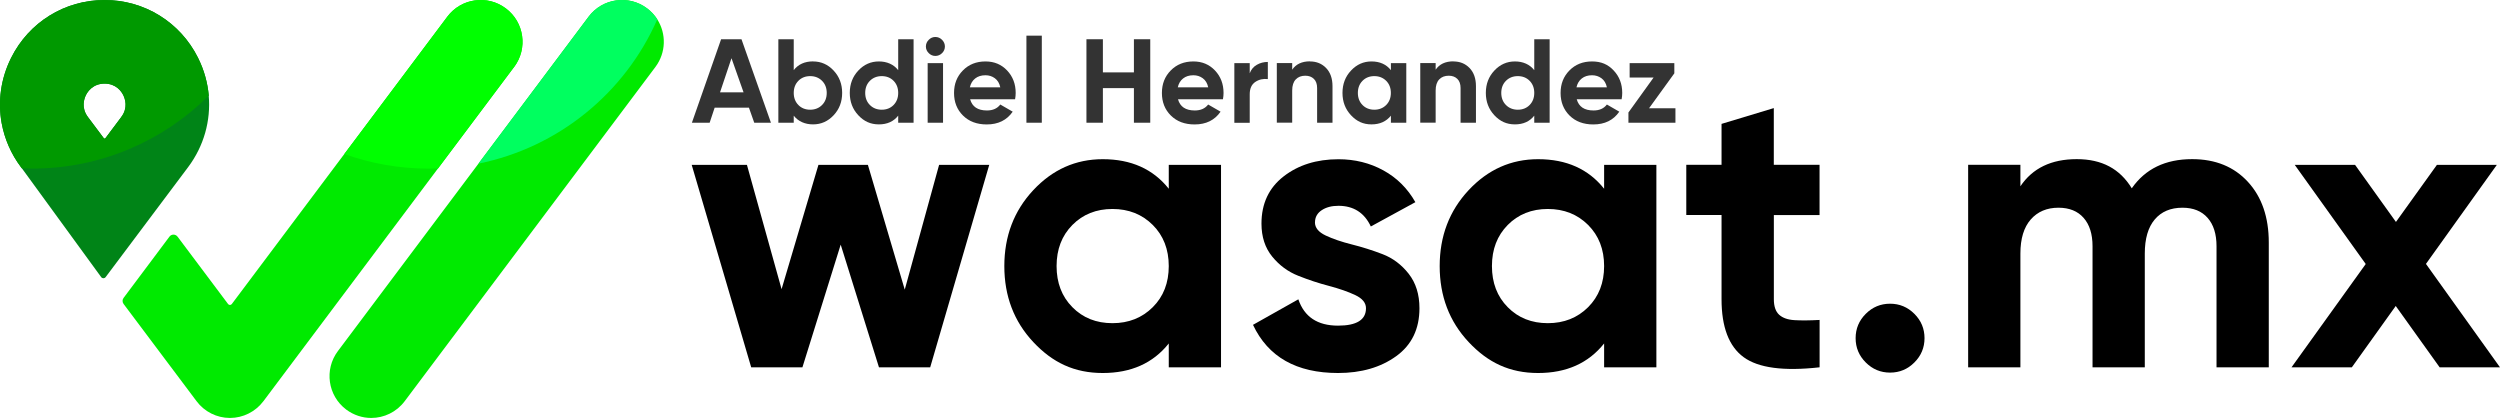 <?xml version="1.0" encoding="UTF-8"?>
<svg id="Layer_1" data-name="Layer 1" xmlns="http://www.w3.org/2000/svg" viewBox="0 0 495.63 82.86">
  <defs>
    <style>
      .cls-1 {
        fill: lime;
      }

      .cls-2 {
        fill: #00ea00;
      }

      .cls-3 {
        fill: #090;
      }

      .cls-4 {
        fill: #00ff5f;
      }

      .cls-5 {
        fill: #008417;
      }

      .cls-6 {
        fill: #333;
      }
    </style>
  </defs>
  <g>
    <path d="M186.18,32.68h9.94l-11.71,40.15h-10.15l-7.59-24.33-7.59,24.33h-10.15l-11.8-40.15h10.95l6.87,24.65,7.31-24.65h9.8l7.31,24.74,6.81-24.74Z"/>
    <path d="M231.71,32.68h10.36v40.15h-10.36v-4.74c-3.11,3.91-7.47,5.86-13.09,5.86s-9.94-2.05-13.77-6.14c-3.83-4.09-5.74-9.11-5.74-15.05s1.91-10.96,5.74-15.06c3.83-4.1,8.42-6.14,13.77-6.14,5.62,0,9.98,1.95,13.09,5.86v-4.74ZM212.6,60.9c2.09,2.12,4.74,3.17,7.95,3.17s5.87-1.06,7.99-3.17,3.17-4.83,3.17-8.15-1.06-6.04-3.17-8.15c-2.12-2.11-4.78-3.17-7.99-3.17s-5.86,1.06-7.95,3.17c-2.09,2.12-3.13,4.83-3.13,8.15s1.04,6.04,3.13,8.15Z"/>
    <path d="M260.69,44.08c0,1.07.71,1.94,2.13,2.61,1.42.67,3.14,1.26,5.18,1.77,2.03.51,4.07,1.15,6.1,1.93,2.03.78,3.76,2.08,5.18,3.89,1.42,1.82,2.13,4.09,2.13,6.83,0,4.12-1.54,7.29-4.62,9.51-3.08,2.22-6.92,3.33-11.52,3.33-8.24,0-13.86-3.18-16.86-9.55l8.99-5.06c1.18,3.48,3.8,5.22,7.87,5.22,3.69,0,5.54-1.15,5.54-3.45,0-1.07-.71-1.94-2.13-2.61-1.42-.67-3.15-1.27-5.18-1.81-2.04-.53-4.07-1.2-6.1-2.01-2.04-.8-3.76-2.07-5.18-3.81-1.42-1.74-2.13-3.92-2.13-6.54,0-3.96,1.46-7.08,4.38-9.35,2.92-2.27,6.54-3.41,10.88-3.41,3.26,0,6.24.74,8.91,2.21,2.68,1.47,4.79,3.57,6.34,6.3l-8.83,4.82c-1.28-2.73-3.43-4.1-6.42-4.1-1.34,0-2.45.29-3.33.88-.88.59-1.32,1.39-1.32,2.41Z"/>
    <path d="M318.02,32.68h10.36v40.15h-10.36v-4.74c-3.11,3.91-7.47,5.86-13.09,5.86s-9.94-2.05-13.77-6.14c-3.83-4.09-5.74-9.11-5.74-15.05s1.91-10.96,5.74-15.06c3.83-4.1,8.42-6.14,13.77-6.14,5.62,0,9.98,1.95,13.09,5.86v-4.74ZM298.91,60.9c2.09,2.12,4.74,3.17,7.95,3.17s5.87-1.06,7.99-3.17c2.11-2.11,3.17-4.83,3.17-8.15s-1.06-6.04-3.17-8.15c-2.12-2.11-4.78-3.17-7.99-3.17s-5.86,1.06-7.95,3.17c-2.09,2.12-3.13,4.83-3.13,8.15s1.04,6.04,3.13,8.15Z"/>
    <path d="M360.74,42.64h-9.07v16.7c0,1.39.35,2.41,1.04,3.05.7.64,1.71,1,3.05,1.08,1.34.08,3,.07,4.98-.04v9.39c-7.12.8-12.14.13-15.06-2.01-2.92-2.14-4.38-5.97-4.38-11.48v-16.7h-6.99v-9.96h6.99v-8.11l10.36-3.13v11.24h9.07v9.96Z"/>
    <path d="M379.53,71.86c-1.34,1.34-2.94,2.01-4.82,2.01s-3.48-.67-4.82-2.01c-1.34-1.34-2.01-2.94-2.01-4.82s.67-3.48,2.01-4.82c1.34-1.34,2.94-2.01,4.82-2.01s3.48.67,4.82,2.01c1.34,1.34,2.01,2.94,2.01,4.82s-.67,3.48-2.01,4.82Z"/>
    <path d="M434.61,31.55c4.6,0,8.28,1.5,11.04,4.5,2.76,3,4.14,7.01,4.14,12.04v24.73h-10.36v-24.01c0-2.41-.59-4.28-1.77-5.62-1.18-1.34-2.84-2.01-4.98-2.01-2.36,0-4.19.78-5.5,2.33-1.31,1.55-1.97,3.8-1.97,6.75v22.56h-10.36v-24.01c0-2.41-.59-4.28-1.77-5.62-1.18-1.34-2.84-2.01-4.98-2.01-2.3,0-4.14.78-5.5,2.33-1.36,1.55-2.05,3.8-2.05,6.75v22.56h-10.36v-40.15h10.36v4.26c2.41-3.59,6.13-5.38,11.16-5.38s8.56,1.93,10.92,5.78c2.68-3.85,6.66-5.78,11.96-5.78Z"/>
    <path d="M495.63,72.83h-11.96l-8.71-12.17-8.71,12.17h-11.96l14.72-20.49-14.07-19.65h11.96l8.1,11.31,8.12-11.31h11.88l-14.05,19.63,14.69,20.52Z"/>
  </g>
  <g>
    <path class="cls-6" d="M149.53,24.33l-1.05-2.98h-6.8l-.99,2.98h-3.52l5.79-16.55h4.04l5.84,16.55h-3.31ZM142.75,18.3h4.66l-2.39-6.76-2.27,6.76Z"/>
    <path class="cls-6" d="M161.19,12.18c1.59,0,2.95.6,4.08,1.81,1.13,1.21,1.69,2.68,1.69,4.43s-.56,3.23-1.69,4.43c-1.13,1.21-2.49,1.81-4.08,1.81s-2.93-.58-3.83-1.73v1.4h-3.05V7.78h3.05v6.12c.9-1.15,2.18-1.73,3.83-1.73ZM158.28,20.82c.61.62,1.4.93,2.34.93s1.73-.31,2.35-.93.93-1.42.93-2.4-.31-1.78-.93-2.4c-.62-.62-1.41-.93-2.35-.93s-1.73.31-2.34.93c-.61.62-.92,1.42-.92,2.4s.31,1.78.92,2.4Z"/>
    <path class="cls-6" d="M178.07,7.78h3.05v16.55h-3.05v-1.4c-.9,1.15-2.18,1.73-3.83,1.73s-2.95-.6-4.08-1.81c-1.13-1.21-1.69-2.68-1.69-4.43s.56-3.23,1.69-4.43c1.13-1.21,2.49-1.81,4.08-1.81s2.93.58,3.83,1.73v-6.12ZM172.46,20.82c.62.62,1.41.93,2.35.93s1.73-.31,2.34-.93.92-1.42.92-2.4-.31-1.78-.92-2.4c-.61-.62-1.4-.93-2.34-.93s-1.73.31-2.35.93c-.62.62-.93,1.42-.93,2.4s.31,1.78.93,2.4Z"/>
    <path class="cls-6" d="M185.43,11.09c-.5,0-.94-.19-1.31-.56-.37-.37-.56-.81-.56-1.31s.19-.95.56-1.32c.37-.38.81-.57,1.31-.57s.97.19,1.34.57c.37.38.56.82.56,1.32s-.19.94-.56,1.31c-.37.37-.82.56-1.34.56ZM183.91,24.33v-11.82h3.05v11.82h-3.05Z"/>
    <path class="cls-6" d="M192.33,19.68c.41,1.48,1.52,2.22,3.33,2.22,1.17,0,2.05-.39,2.65-1.18l2.46,1.42c-1.17,1.69-2.88,2.53-5.15,2.53-1.96,0-3.52-.59-4.71-1.77s-1.77-2.67-1.77-4.47.58-3.27,1.75-4.46c1.17-1.19,2.66-1.79,4.49-1.79,1.73,0,3.16.6,4.29,1.8,1.13,1.2,1.69,2.68,1.69,4.45,0,.39-.04.81-.12,1.25h-8.91ZM192.28,17.31h6.03c-.17-.8-.53-1.4-1.08-1.8s-1.16-.59-1.86-.59c-.82,0-1.5.21-2.03.63-.54.42-.89,1-1.06,1.76Z"/>
    <path class="cls-6" d="M203.49,24.33V7.07h3.05v17.26h-3.05Z"/>
    <path class="cls-6" d="M224.8,7.78h3.24v16.55h-3.24v-6.86h-6.15v6.86h-3.26V7.78h3.26v6.57h6.15v-6.57Z"/>
    <path class="cls-6" d="M233.54,19.68c.41,1.48,1.52,2.22,3.33,2.22,1.17,0,2.05-.39,2.65-1.18l2.46,1.42c-1.17,1.69-2.88,2.53-5.15,2.53-1.96,0-3.52-.59-4.71-1.77s-1.77-2.67-1.77-4.47.58-3.27,1.75-4.46c1.17-1.19,2.66-1.79,4.49-1.79,1.73,0,3.16.6,4.29,1.8,1.13,1.2,1.69,2.68,1.69,4.45,0,.39-.04.81-.12,1.25h-8.91ZM233.5,17.31h6.03c-.17-.8-.53-1.4-1.08-1.8s-1.16-.59-1.86-.59c-.82,0-1.5.21-2.03.63-.54.42-.89,1-1.06,1.76Z"/>
    <path class="cls-6" d="M247.75,14.55c.28-.76.75-1.32,1.41-1.7s1.38-.57,2.19-.57v3.4c-.93-.11-1.76.08-2.49.57-.73.49-1.1,1.3-1.1,2.44v5.65h-3.05v-11.82h3.05v2.03Z"/>
    <path class="cls-6" d="M259.7,12.18c1.29,0,2.36.43,3.2,1.3.84.87,1.27,2.07,1.27,3.59v7.26h-3.05v-6.88c0-.79-.21-1.39-.64-1.81-.43-.42-.99-.63-1.7-.63-.79,0-1.42.24-1.89.73-.47.49-.71,1.22-.71,2.2v6.38h-3.05v-11.82h3.05v1.32c.74-1.1,1.92-1.66,3.52-1.66Z"/>
    <path class="cls-6" d="M275.75,12.51h3.05v11.82h-3.05v-1.4c-.91,1.15-2.2,1.73-3.85,1.73s-2.93-.6-4.06-1.81c-1.13-1.21-1.69-2.68-1.69-4.43s.56-3.23,1.69-4.43c1.13-1.21,2.48-1.81,4.06-1.81,1.65,0,2.94.58,3.85,1.73v-1.4ZM270.12,20.82c.61.62,1.4.93,2.34.93s1.73-.31,2.35-.93c.62-.62.93-1.42.93-2.4s-.31-1.78-.93-2.4c-.62-.62-1.41-.93-2.35-.93s-1.73.31-2.34.93c-.61.62-.92,1.42-.92,2.4s.31,1.78.92,2.4Z"/>
    <path class="cls-6" d="M288.14,12.18c1.29,0,2.36.43,3.2,1.3.84.87,1.27,2.07,1.27,3.59v7.26h-3.05v-6.88c0-.79-.21-1.39-.64-1.81-.43-.42-.99-.63-1.7-.63-.79,0-1.42.24-1.89.73-.47.49-.71,1.22-.71,2.2v6.38h-3.05v-11.82h3.05v1.32c.74-1.1,1.92-1.66,3.52-1.66Z"/>
    <path class="cls-6" d="M304.17,7.78h3.05v16.55h-3.05v-1.4c-.9,1.15-2.18,1.73-3.83,1.73s-2.95-.6-4.08-1.81c-1.13-1.21-1.69-2.68-1.69-4.43s.56-3.23,1.69-4.43c1.13-1.21,2.49-1.81,4.08-1.81s2.93.58,3.83,1.73v-6.12ZM298.56,20.82c.62.62,1.41.93,2.35.93s1.73-.31,2.34-.93.92-1.42.92-2.4-.31-1.78-.92-2.4c-.61-.62-1.4-.93-2.34-.93s-1.73.31-2.35.93c-.62.62-.93,1.42-.93,2.4s.31,1.78.93,2.4Z"/>
    <path class="cls-6" d="M312.59,19.68c.41,1.48,1.52,2.22,3.33,2.22,1.17,0,2.05-.39,2.65-1.18l2.46,1.42c-1.17,1.69-2.88,2.53-5.16,2.53-1.95,0-3.52-.59-4.71-1.77-1.18-1.18-1.77-2.67-1.77-4.47s.58-3.27,1.75-4.46c1.17-1.19,2.66-1.79,4.49-1.79s3.17.6,4.29,1.8c1.13,1.2,1.69,2.68,1.69,4.45,0,.39-.04.81-.12,1.25h-8.91ZM312.54,17.31h6.03c-.17-.8-.53-1.4-1.08-1.8-.54-.39-1.16-.59-1.86-.59-.82,0-1.5.21-2.03.63-.54.42-.89,1-1.06,1.76Z"/>
    <path class="cls-6" d="M326.91,21.47h5.25v2.86h-9.32v-2.03l4.99-6.93h-4.75v-2.86h8.86v2.03l-5.02,6.93Z"/>
  </g>
  <g>
    <path class="cls-2" d="M101.93,13.26l-49.71,66.28c-1.57,2.08-4.02,3.32-6.63,3.32s-5.07-1.24-6.62-3.32l-14.47-19.28c-.27-.36-.27-.85,0-1.2l9.09-12.14c.4-.54,1.2-.54,1.61,0l10.02,13.36c.18.24.55.24.73,0l22.31-29.75L88.68,3.31c2.74-3.66,7.93-4.4,11.6-1.65,3.66,2.74,4.4,7.93,1.66,11.6Z"/>
    <path class="cls-2" d="M129.95,13.26l-49.72,66.28c-1.63,2.17-4.11,3.32-6.63,3.32-1.73,0-3.47-.55-4.96-1.66-3.66-2.75-4.4-7.94-1.65-11.6l27.87-37.16L116.69,3.31c2.74-3.66,7.94-4.4,11.6-1.65.82.62,1.5,1.36,2.02,2.18,1.8,2.83,1.76,6.57-.36,9.42Z"/>
    <path class="cls-1" d="M101.93,13.26l-15.09,20.13c-.61.03-1.22.04-1.84.04-5.87,0-11.51-1.02-16.73-2.9L88.68,3.31c2.74-3.66,7.93-4.4,11.6-1.65,3.66,2.74,4.4,7.93,1.66,11.6Z"/>
    <path class="cls-4" d="M130.31,3.84c-6.37,14.52-19.53,25.38-35.46,28.6L116.69,3.31c2.74-3.66,7.94-4.4,11.6-1.65.82.62,1.5,1.36,2.02,2.18Z"/>
  </g>
  <g>
    <path class="cls-5" d="M41.39,18.95c-.23-2.52-.91-5.03-2.09-7.4,0-.03-.03-.06-.04-.09C35.72,4.38,28.63,0,20.74,0S5.75,4.38,2.21,11.46C.15,15.57-.46,20.11.33,24.43c.57,3.09,1.85,6.08,3.83,8.71l.18.23,15.72,21.57c.22.3.66.3.88,0l16.36-21.81c3.13-4.18,4.52-9.22,4.08-14.19ZM17.04,18.85c.33-.68,1.39-2.28,3.7-2.28s3.37,1.6,3.7,2.28c.35.7,1,2.51-.39,4.34l-3.31,4.42-3.31-4.42c-1.38-1.84-.74-3.64-.39-4.34Z"/>
    <path class="cls-3" d="M39.3,11.55s-.03-.06-.04-.09C35.72,4.38,28.63,0,20.74,0S5.75,4.38,2.21,11.46C.15,15.57-.46,20.11.33,24.43c.57,3.09,1.85,6.08,3.83,8.71l.18.23c.69.03,1.38.05,2.07.05,13.65,0,26.02-5.53,34.98-14.47-.23-2.52-.91-5.03-2.09-7.4ZM24.05,23.2l-3.1,4.13c-.11.14-.32.14-.43,0l-3.1-4.13c-1.38-1.84-.74-3.64-.39-4.34.33-.68,1.39-2.28,3.7-2.28s3.37,1.6,3.7,2.28c.35.7,1,2.51-.39,4.34Z"/>
  </g>
</svg>